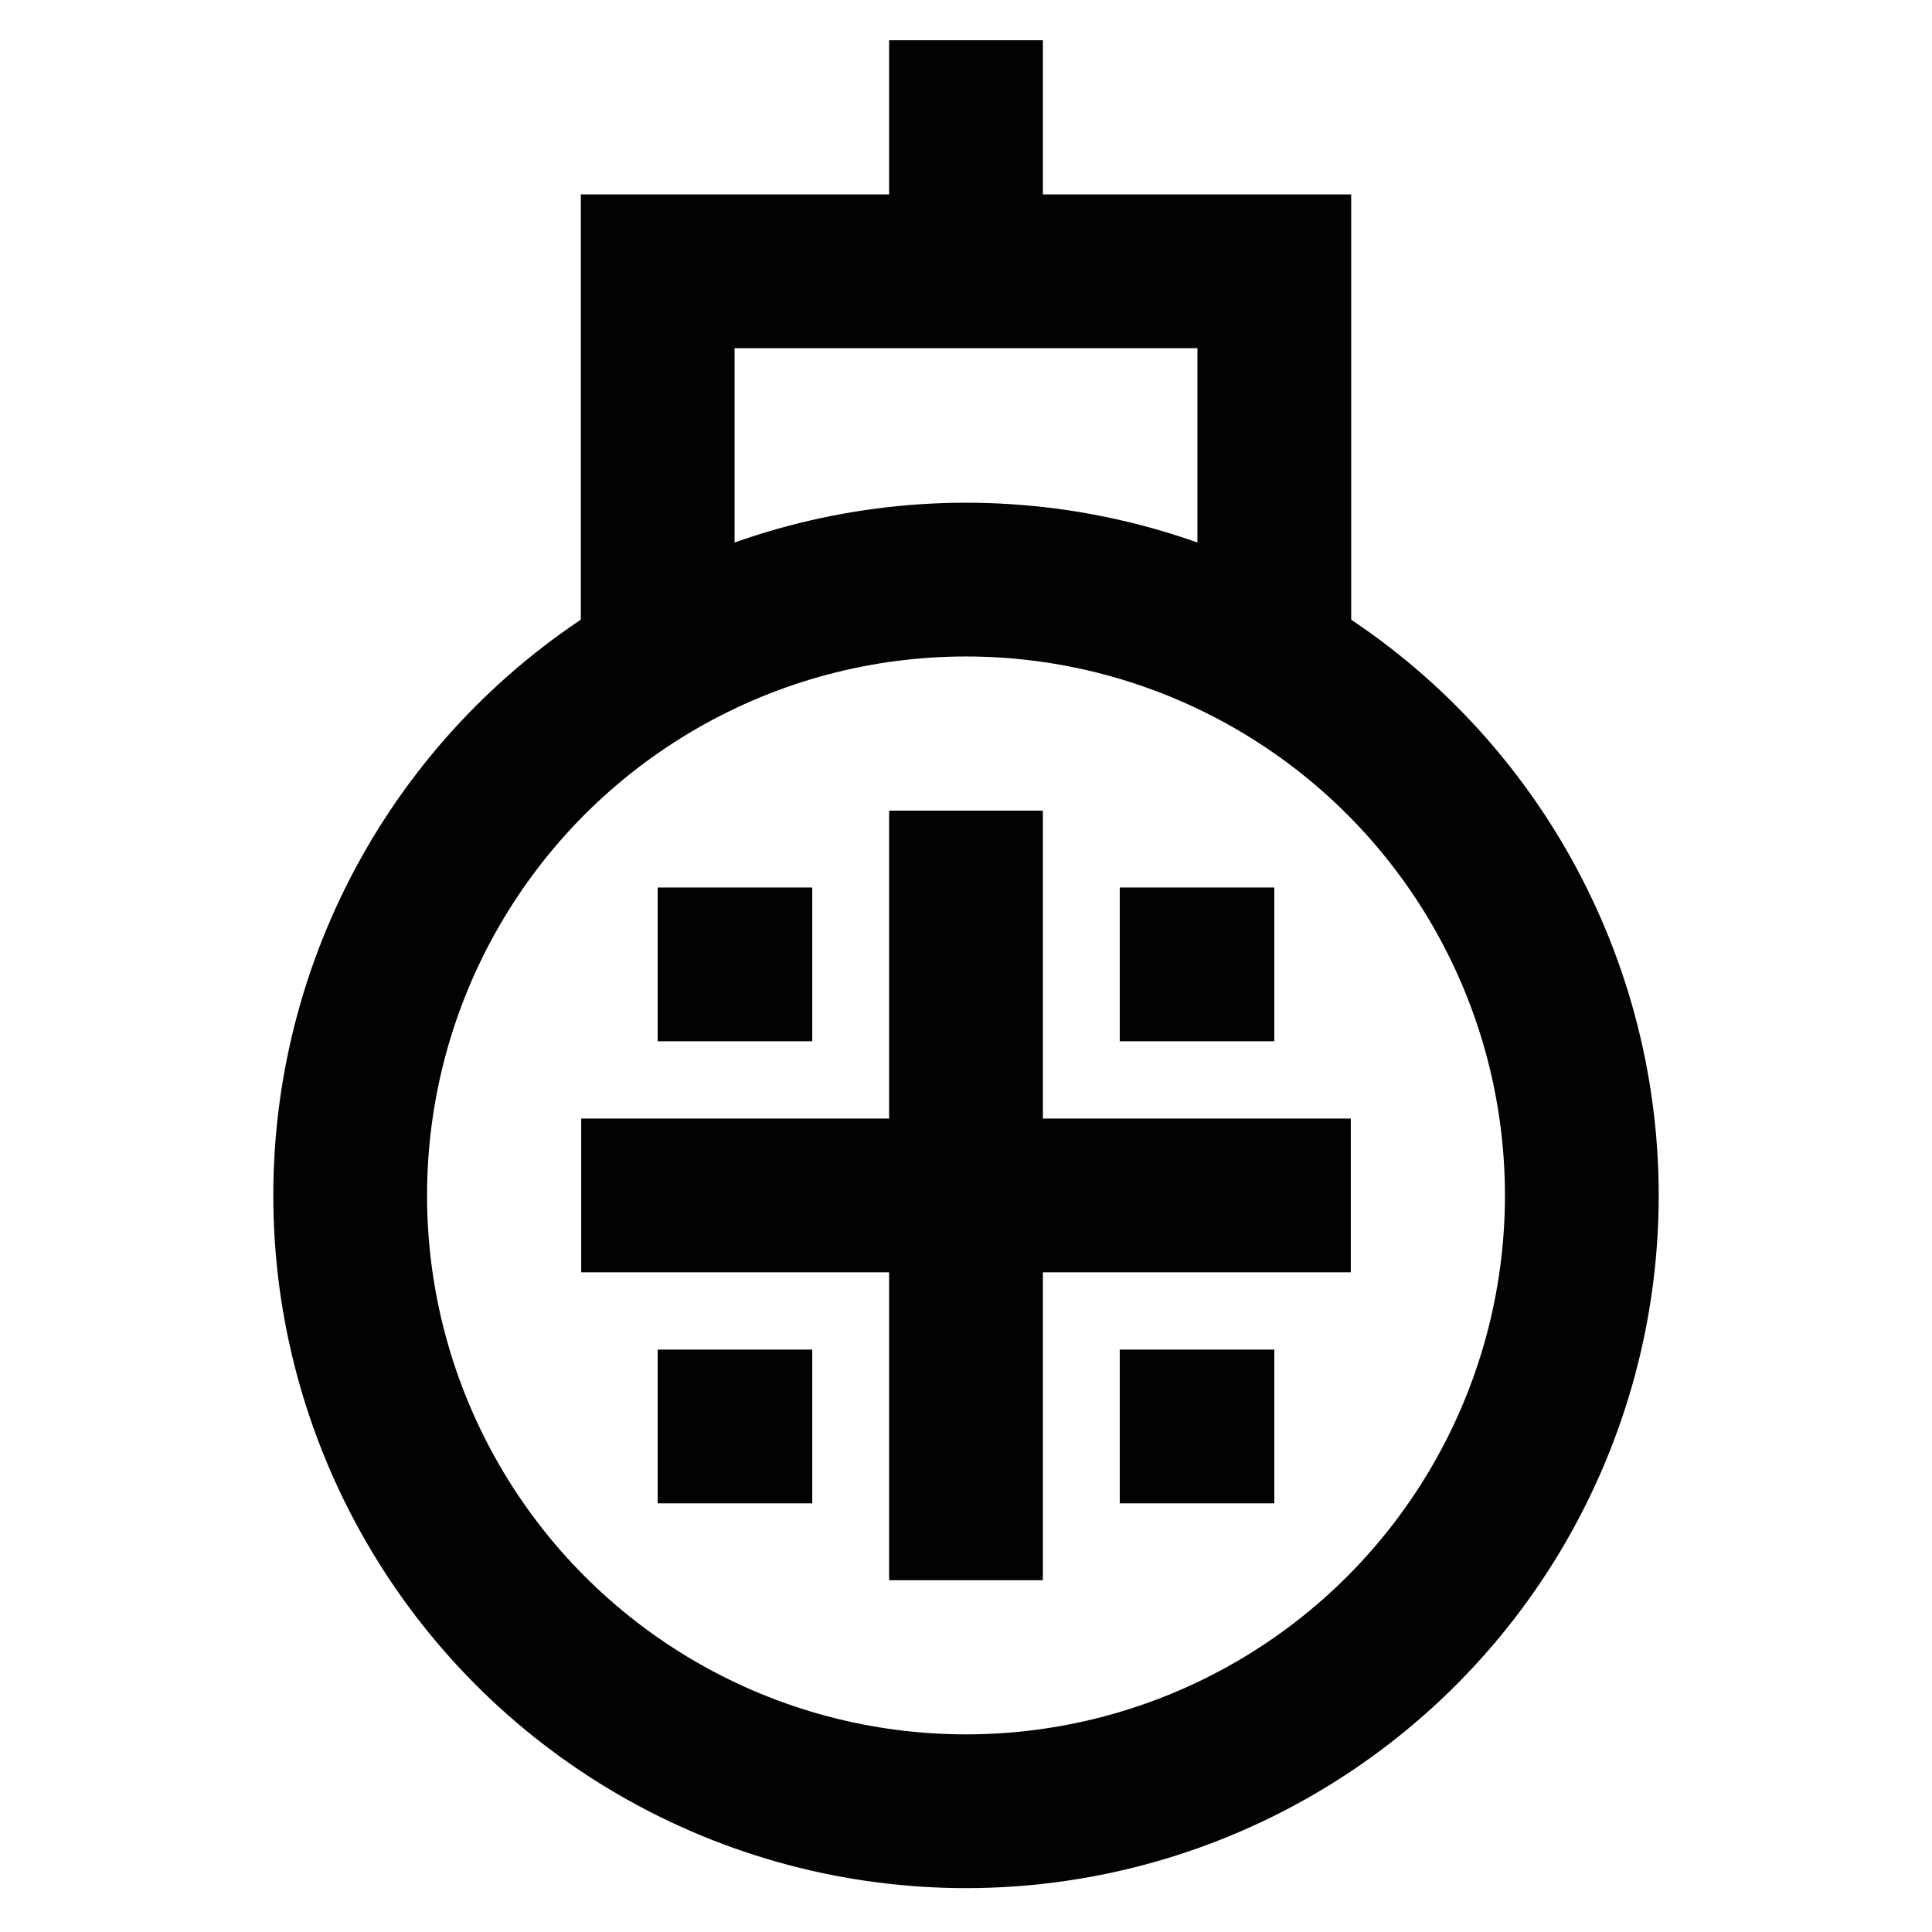<?xml version="1.0" encoding="utf-8"?><!-- Скачано с сайта svg4.ru / Downloaded from svg4.ru -->
<svg width="800px" height="800px" viewBox="0 0 24 24" id="Layer_1" data-name="Layer 1" xmlns="http://www.w3.org/2000/svg"><defs><style>.cls-1{fill:none;stroke:#020202;stroke-miterlimit:10;stroke-width:1.91px;}</style></defs><circle class="cls-1" cx="12" cy="14.85" r="7.65"/><polyline class="cls-1" points="8.17 8.23 8.17 3.37 15.83 3.37 15.83 8.23"/><line class="cls-1" x1="12" y1="0.5" x2="12" y2="3.37"/><line class="cls-1" x1="12" y1="10.07" x2="12" y2="19.63"/><line class="cls-1" x1="16.78" y1="14.85" x2="7.22" y2="14.85"/><line class="cls-1" x1="8.17" y1="11.98" x2="10.09" y2="11.98"/><line class="cls-1" x1="13.91" y1="11.98" x2="15.83" y2="11.98"/><line class="cls-1" x1="8.17" y1="17.72" x2="10.09" y2="17.72"/><line class="cls-1" x1="13.91" y1="17.72" x2="15.83" y2="17.72"/></svg>